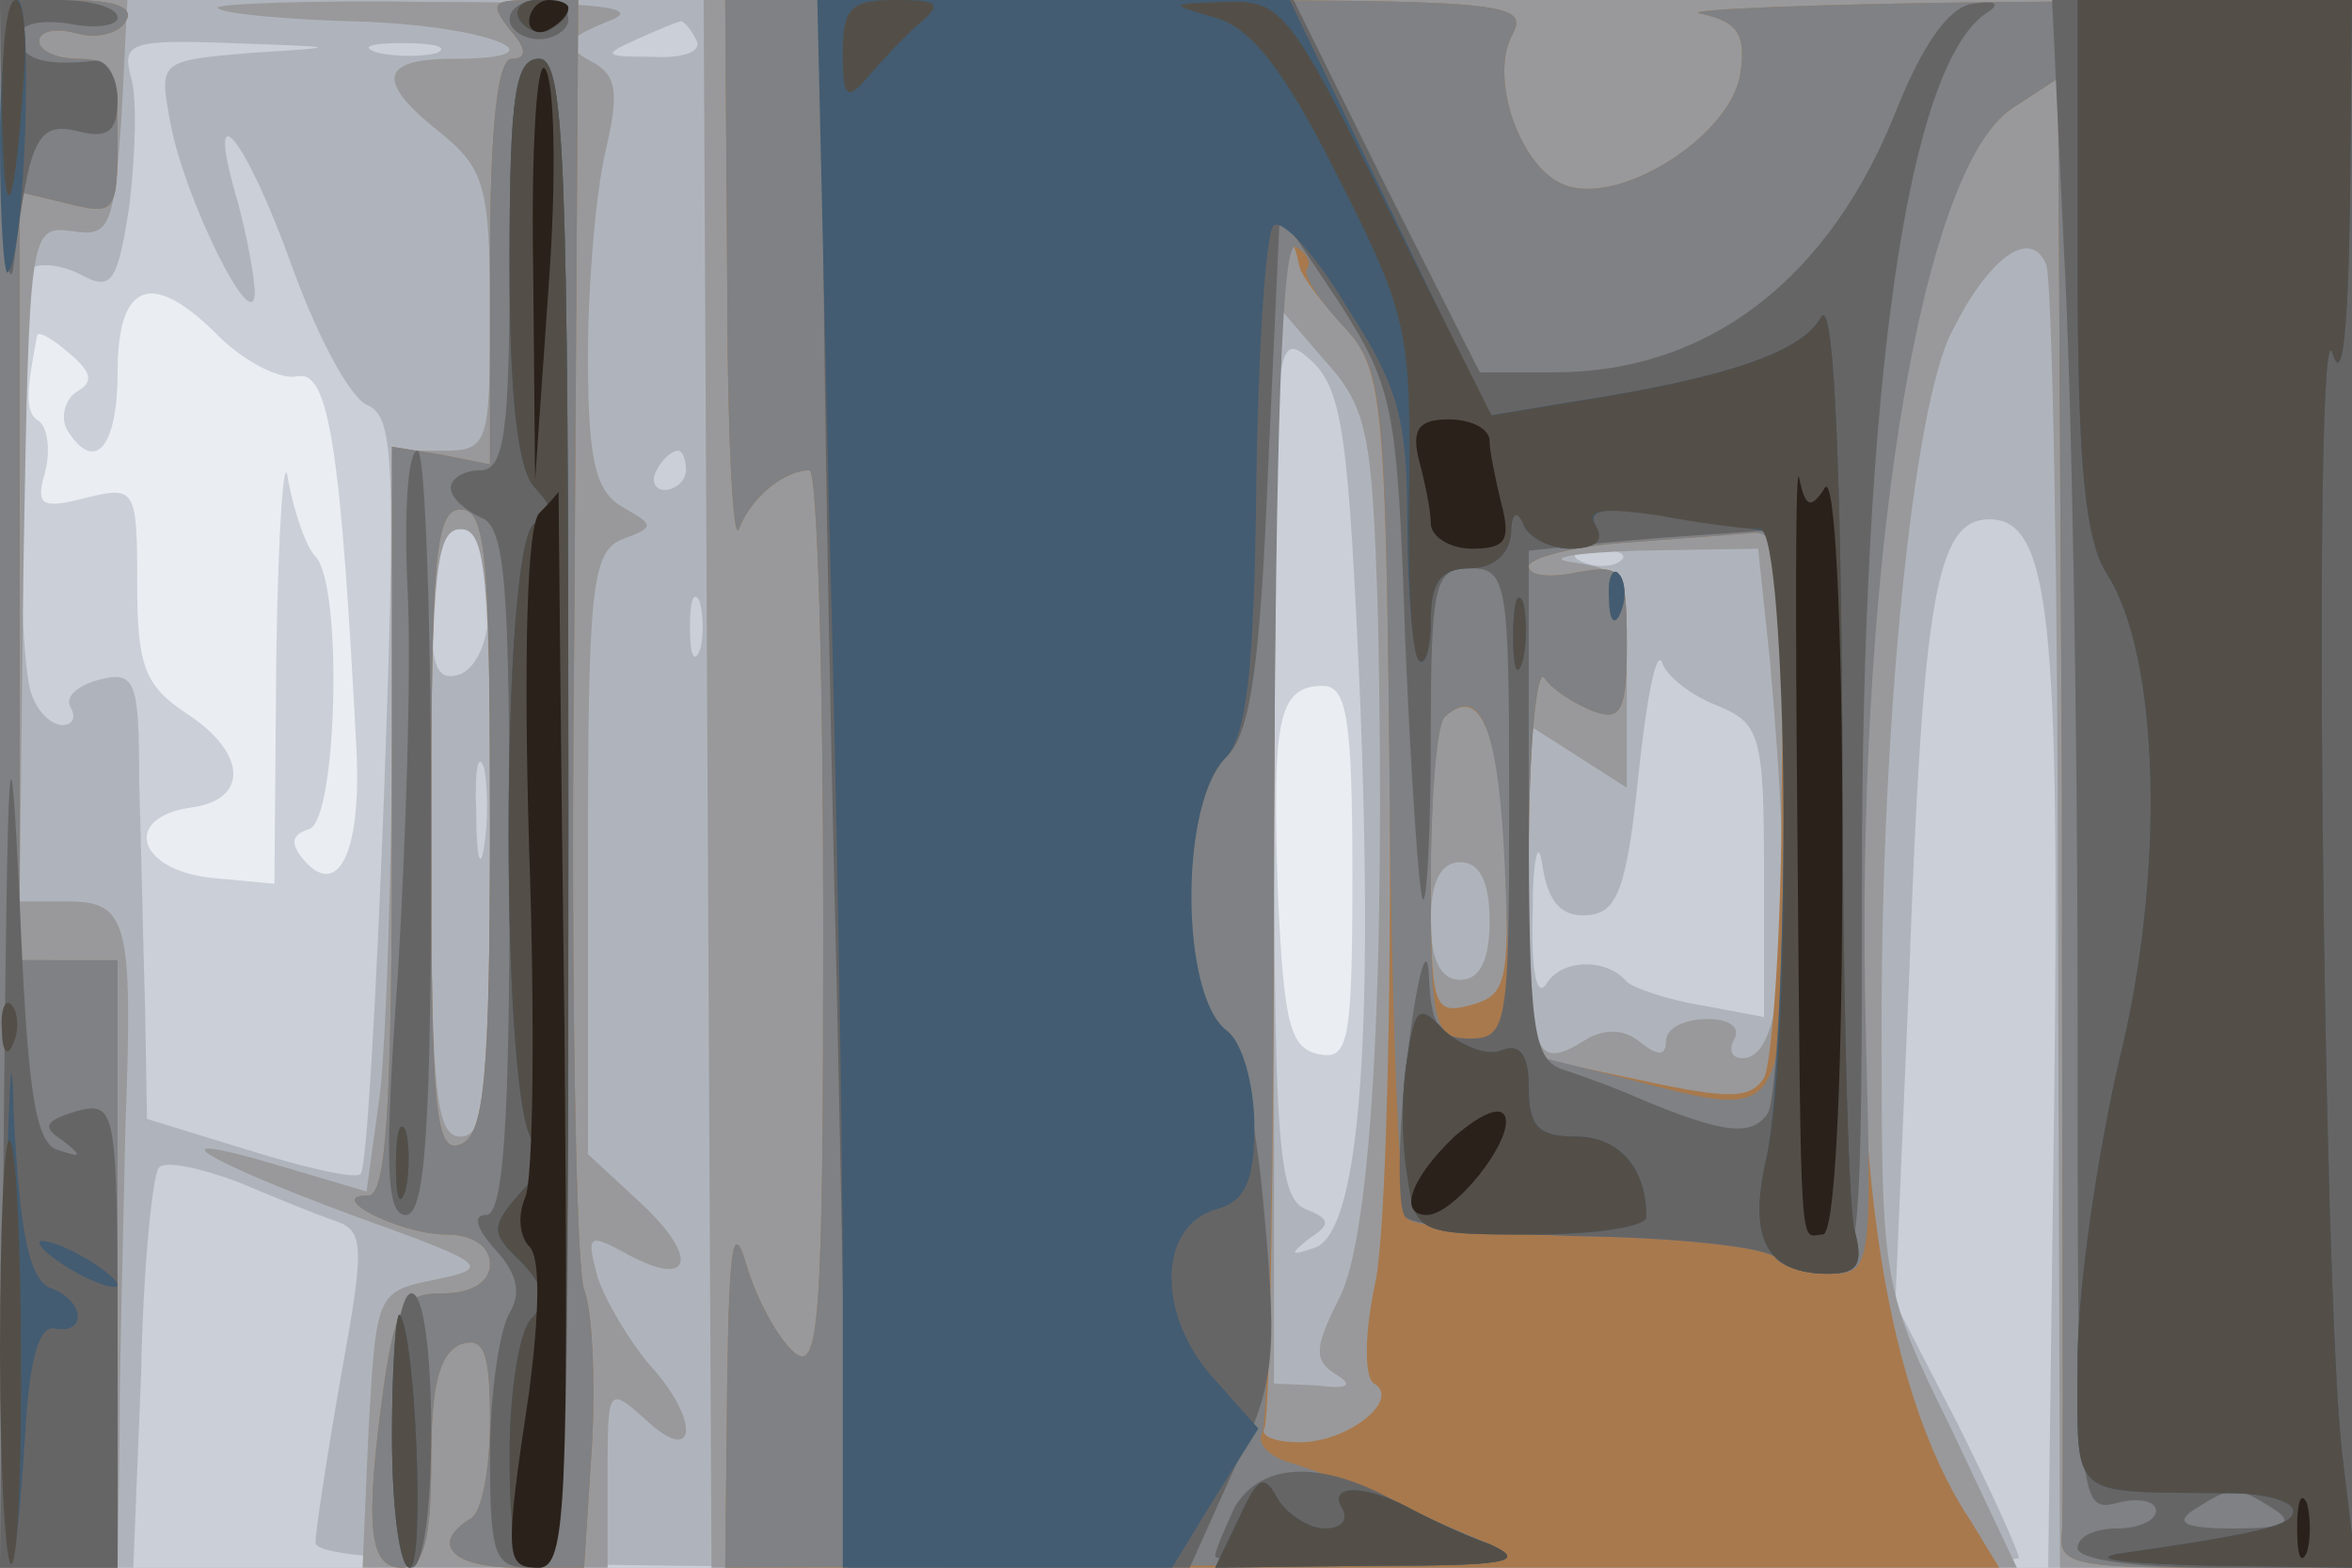 <svg xmlns="http://www.w3.org/2000/svg" xmlns:xlink="http://www.w3.org/1999/xlink" width="120" height="80"><rect width="100%" height="100%" fill="#333333" stroke="none"/><g><svg xmlns="http://www.w3.org/2000/svg" xmlns:xlink="http://www.w3.org/1999/xlink" width="120" height="80"/><svg xmlns="http://www.w3.org/2000/svg" width="120" height="80" version="1.0" viewBox="0 0 120 80"><g fill="#eaedf2" transform="matrix(.1 0 0 -.1 0 80)"><path d="M0 400V0h1200v800H0V400z"/></g></svg><svg xmlns="http://www.w3.org/2000/svg" width="120" height="80" version="1.0" viewBox="0 0 120 80"><g fill="#cacfd8" transform="matrix(.1 0 0 -.1 0 80)"><path d="M0 400V0h1200v800H0V400zm113 227c13-12 30-21 39-19 16 3 22-38 30-193 2-49-9-73-26-55-8 9-8 14 2 17 14 6 17 124 3 139-5 5-11 23-14 39-2 17-5-23-6-88l-1-118-32 3c-38 4-46 31-10 36 29 4 28 28-3 48-21 14-25 24-25 66 0 49-1 50-26 44-23-6-26-4-21 13 3 12 1 23-3 26-7 4-7 13-1 44 1 2 8-2 16-9 12-10 13-15 4-20-6-4-8-13-5-19 14-23 26-10 26 29 0 47 18 53 53 17zm577-273c0-86-2-95-17-92s-18 16-21 82c-3 89 0 106 23 106 12 0 15-16 15-96z"/></g></svg><svg xmlns="http://www.w3.org/2000/svg" width="120" height="80" version="1.0" viewBox="0 0 120 80"><g fill="#afb4bc" transform="matrix(.1 0 0 -.1 0 80)"><path d="M0 400V0h68l4 99c1 55 6 102 9 105 3 4 21 0 40-7 19-8 41-17 50-20 15-5 15-13 3-79-7-40-13-79-13-85-1-10 92-13 434-13 239 0 435 2 435 5s-14 34-31 68l-32 62 7 165c7 196 14 235 41 235 31 0 36-51 33-301l-3-234h155v800H0V400zm355 380c4-6-6-10-22-9-25 0-26 1-8 9 11 5 21 9 22 9 1 1 5-3 8-9zm-227-7c-47-4-47-4-41-36 7-38 42-109 43-87 0 8-4 30-9 48-17 58 4 33 28-34 13-36 30-68 39-71 13-6 14-31 8-197-4-105-9-193-12-195-2-3-28 3-57 12l-52 16-1 58c-1 32-2 83-3 115 0 51-2 56-21 51-11-3-17-9-14-14s1-9-4-9c-6 0-13 7-16 16-8 21-8 209 0 217 4 3 15 2 25-3 16-9 19-4 25 35 3 25 4 54 1 65-5 18-1 20 51 18 57-2 57-2 10-5zm95 0c-7-2-21-2-30 0-10 3-4 5 12 5 17 0 24-2 18-5zm471-331c7-179-1-273-24-279-12-4-12-3-2 5 11 7 11 10-2 15-14 6-16 35-16 228 0 216 0 222 19 205 16-15 19-38 25-174zM350 560c0-5-5-10-11-10-5 0-7 5-4 10 3 6 8 10 11 10 2 0 4-4 4-10zm-100-64c0-21-6-36-15-40-12-4-15 3-15 34 0 29 4 40 15 40 10 0 15-10 15-34zm577 18c-3-3-12-4-19-1-8 3-5 6 6 6 11 1 17-2 13-5zm-470-46c-3-7-5-2-5 12s2 19 5 13c2-7 2-19 0-25zm519-28c22-9 24-15 24-85v-74l-32 6c-18 3-35 9-38 12-10 12-33 12-41-1-5-8-8 7-7 37 0 28 3 38 5 23 3-19 10-26 23-25 15 1 20 13 26 72 4 38 9 64 12 57 2-7 15-17 28-22zm-629-72c-2-13-4-5-4 17-1 22 1 32 4 23 2-10 2-28 0-40z"/></g></svg><svg xmlns="http://www.w3.org/2000/svg" width="120" height="80" version="1.0" viewBox="0 0 120 80"><g fill="#99999b" transform="matrix(.1 0 0 -.1 0 80)"><path d="M0 400V0h60l1 68c0 37 2 107 3 157 4 106 1 115-30 115H10l2 173c3 170 3 172 25 169 19-3 21 2 25 58l3 60H0V400zm111 396c2-3 35-6 72-7 66-2 108-19 48-19-38 0-39-12-6-38 22-18 25-27 25-91 0-69-1-71-25-71h-25V433c0-76-3-161-6-190l-7-51-44 13c-67 20-42 4 39-26 67-24 69-26 40-32-30-6-30-7-34-77l-3-70h125v47c0 45 0 46 20 28 26-24 27 1 1 29-10 12-22 32-26 44-6 22-5 23 15 12 33-18 37-2 7 26l-27 25v153c0 137 2 155 18 161s16 7 0 16c-14 8-18 23-18 77 0 37 4 84 9 105 7 30 6 39-8 46-14 8-13 11 9 20 19 7-2 10-89 10-63 1-112-1-110-3zm139-421c0-131-2-155-15-155s-15 24-15 155 2 155 15 155 15-24 15-155zm111 25 2-400h666l-34 72c-35 71-35 74-35 206 0 153 16 315 36 353 19 38 40 53 48 34 3-8 6-162 6-340l1-325h149v800H359l2-400zm342 87c4-183-3-319-20-350-12-24-13-31-2-38 10-6 7-8-9-6l-22 1v276l1 275 24-28c23-25 25-38 28-130zm200-24c12-134 8-203-14-203-6 0-7 5-4 10 3 6-3 10-14 10-12 0-21-5-21-11 0-8-4-8-13-1-8 7-18 7-27 2-27-17-30-10-30 75v85l25-16 25-16v55c0 53-1 56-27 60-16 2 0 5 33 6l61 1 6-57zM760 330c0-20-5-30-15-30s-15 10-15 30 5 30 15 30 15-10 15-30z"/></g></svg><svg xmlns="http://www.w3.org/2000/svg" width="120" height="80" version="1.0" viewBox="0 0 120 80"><g fill="#a8794d" transform="matrix(.1 0 0 -.1 0 80)"><path d="M0 400V0h60v310H10v392l25-6c24-6 25-4 25 34 0 33-3 40-20 40-11 0-20 4-20 9s8 7 19 4c10-3 22 0 25 6 5 7-5 11-28 11H0V400zm260 385c9-10 9-15 1-15-7 0-11-34-11-104V563l-25 5-25 4V381c0-146-3-191-12-191-23 0 16-20 40-20 13 0 22-6 22-15s-9-15-24-15c-20 0-24-6-30-46-10-73-8-94 9-94 11 0 15 13 15 54 0 39 4 55 15 60 12 4 15-4 15-39 0-24-4-47-10-50-21-13-9-25 24-25h34l4 62c2 35 0 70-4 80-4 9-7 161-5 337l2 321h-24c-20 0-21-2-11-15zm-10-404c0-132-3-160-15-165-13-5-15 17-15 159 0 140 2 165 15 165s15-24 15-159zm121 277c0-79 3-136 6-128 6 16 23 30 36 30 4 0 7-104 7-231 0-205-2-230-15-219-8 7-19 27-24 44-7 24-9 11-10-61l-1-93h650l-14 23c-37 55-56 149-56 275 0 237 31 417 77 447l23 15 2-362c0-200 1-371 0-381-2-15 8-17 73-17h75v800l-177-1c-98-1-168-4-155-6 18-4 23-10 20-30-4-31-59-67-88-58-24 7-41 56-28 78 8 16-7 17-197 17H370l1-142zm292 6c1-5 11-18 23-31 19-21 21-35 23-230 1-114-2-229-7-256-6-27-6-50-1-53 14-8-13-30-38-30-12 0-20 3-18 7 3 3 5 142 5 309 1 257 4 327 13 284zm246-268c0-73-5-139-9-146-7-11-18-11-64-1l-56 12v102c0 56 4 97 8 91s15-13 25-17c14-5 17 0 17 34 0 39-2 41-25 37-14-3-25-2-25 3 0 4 21 10 48 12 26 2 55 4 65 5 16 2 18-9 16-132zm-141-33c2-64 1-71-18-76s-20-1-20 67c0 40 3 76 7 80 18 17 28-7 31-71z"/></g></svg><svg xmlns="http://www.w3.org/2000/svg" width="120" height="80" version="1.0" viewBox="0 0 120 80"><g fill="#7f8184" transform="matrix(.1 0 0 -.1 0 80)"><path d="M0 400V0h60v310H10v392l25-6c24-6 25-4 25 34 0 33-3 40-20 40-11 0-20 4-20 9s8 7 19 4c10-3 22 0 25 6 5 7-5 11-28 11H0V400zm260 385c9-10 9-15 1-15-7 0-11-34-11-104V563l-25 5-25 4V381c0-146-3-191-12-191-23 0 16-20 40-20 13 0 22-6 22-15s-9-15-24-15c-20 0-24-6-30-46-10-73-8-94 9-94 11 0 15 13 15 54 0 39 4 55 15 60 12 4 15-4 15-39 0-24-4-47-10-50-21-13-9-25 24-25h34l4 62c2 35 0 70-4 80-4 9-7 161-5 337l2 321h-24c-20 0-21-2-11-15zm-10-404c0-132-3-160-15-165-13-5-15 17-15 159 0 140 2 165 15 165s15-24 15-159zm121 277c0-79 3-136 6-128 6 16 23 30 36 30 4 0 7-104 7-231 0-205-2-230-15-219-8 7-19 27-24 44-7 24-9 11-10-61l-1-93 208 1c155 0 201 3 182 11-14 6-38 16-55 24-16 7-38 15-48 18s-16 10-13 15c3 4 6 144 6 310 1 200 4 299 11 295 6-3 8-8 6-11-3-2 5-15 17-28 22-23 23-33 25-237 1-117 5-216 9-220s47-8 95-9 90-6 93-11c3-4 15-8 27-8 22 0 22 2 19 122-6 233 27 442 75 473l23 15 2-362c0-200 1-371 0-381-2-15 8-17 73-17h75v800l-177-1c-98-1-168-4-155-6 18-4 23-10 20-30-4-31-59-67-88-58-24 7-41 56-28 78 8 16-7 17-197 17H370l1-142zm539-273c0-164 5-157-86-134l-44 11v102c0 55 4 96 8 90s15-13 25-17c14-5 17 0 17 34 0 39-2 41-25 37-14-3-25-2-25 3 0 4 21 10 48 12 26 2 55 4 65 5 15 2 17-11 17-143zm-142-33c3-77 2-82-18-82-18 0-20 6-20 78 0 43 3 82 7 86 19 18 28-7 31-82z"/></g></svg><svg xmlns="http://www.w3.org/2000/svg" width="120" height="80" version="1.0" viewBox="0 0 120 80"><g fill="#666566" transform="matrix(.1 0 0 -.1 0 80)"><path d="M1 718c1-46 4-69 6-53 8 65 12 73 33 68 15-4 20 0 20 16 0 12-6 21-12 20-25-3-38 1-38 12 0 7 10 9 25 7 14-3 25-1 25 3 0 5-13 9-30 9H0l1-82zm259 72c0-5 7-10 15-10s15 5 15 10c0 6-7 10-15 10s-15-4-15-10zm160-97c0-60 3-240 7-400l6-293h174l22 49c21 44 23 57 16 132-4 49-13 88-21 94-23 18-22 116 2 139 12 12 17 47 21 147l6 130 30-45c28-44 30-53 34-174 3-70 7-129 9-131s4 35 4 82c0 80 2 87 20 87 19 0 20-7 20-120s-1-120-20-120c-16 0-20 7-21 33-1 17-6-1-11-42s-5-78-1-82c5-5 48-9 96-10s90-6 93-11c3-4 14-8 25-8 18 0 19 9 19 203 0 250 23 412 63 440 8 5 6 7-7 5-12-2-25-21-38-53-34-87-96-135-175-135h-38l-48 95-47 95H420V693zm490-305c0-79-4-149-8-156-8-12-22-11-67 8-11 5-28 11-37 14-16 5-18 20-18 135v130l38 4c20 2 49 4 65 5l27 2V388zm-89 106c0-11 3-14 6-6 3 7 2 16-1 19-3 4-6-2-5-13zm232 179c4-71 7-244 7-387 0-253 0-258 20-253 11 3 20 1 20-4s-9-9-20-9-20-4-20-10 30-10 70-10h70v800h-153l6-127zm107-643c11-7 6-10-20-10s-31 3-20 10c19 12 21 12 40 0zM260 665c0-87-3-105-15-105-8 0-15-4-15-9s7-11 15-15c13-4 15-34 15-181 0-126-3-175-12-175-7 0-5-7 5-18 11-12 13-22 7-32-5-8-10-41-10-72 0-51 2-58 20-58 20 0 20 7 20 385 0 336-2 385-15 385-12 0-15-18-15-105zm-52-167c2-40-1-128-5-195-7-97-6-123 4-123s13 44 13 195c0 107-3 195-7 195-5 0-7-33-5-72zM2 233 0 0h60v119c0 116-1 119-21 114-16-5-18-8-7-15 10-8 10-9-2-5-12 3-16 29-20 128-5 102-6 84-8-108zM200 70c0-40 4-70 10-70s10 30 10 70-4 70-10 70-10-30-10-70zm430-39c-5-11-10-22-10-25s37-6 83-5c66 0 77 2 57 11-14 5-37 16-52 24-36 19-65 17-78-5z"/></g></svg><svg xmlns="http://www.w3.org/2000/svg" width="120" height="80" version="1.0" viewBox="0 0 120 80"><g fill="#435c71" transform="matrix(.1 0 0 -.1 0 80)"><path d="M0 728c0-39 2-69 4-67 9 9 13 139 5 139-5 0-9-32-9-72zm265 62c4-6 11-8 16-5 14 9 11 15-7 15-8 0-12-5-9-10zm158-252c4-145 7-325 7-400V0h168l22 36 22 35-24 27c-28 32-27 77 3 85 14 4 19 14 19 42 0 21-6 43-14 49-24 18-24 116-1 139 11 11 15 45 16 141 1 70 5 129 9 131 5 3 22-16 38-43 26-40 30-57 30-110 0-35 3-66 6-69 3-4 6 6 6 20 0 20 5 27 20 27 12 0 20 7 21 18 0 10 3 12 6 5 2-7 14-13 24-13 11 0 17 5 14 10-7 12 5 12 58 4l37-7V386c0-77-4-158-9-178-9-40 0-58 32-58 15 0 18 5 13 23-3 13-6 127-6 253-1 153-5 223-11 212-10-18-49-31-127-43l-42-7-51 106-51 106H417l6-262zm637 127c0-103 4-141 15-158 27-42 30-153 6-249-11-48-21-116-21-152 0-73-6-67 78-68 17 0 32-4 32-9 0-7-13-11-90-22-14-3 8-5 48-6l74-1-7 58c-10 86-15 591-5 562 5-17 8 9 9 78l1 102h-140V665zm-800 2c0-69 4-107 13-116 10-11 10-14 0-18-18-7-18-309 0-316 9-3 7-10-6-24-17-19-17-22-1-37 12-13 14-20 5-29-6-6-11-37-11-69 0-45 3-58 15-58 13 0 15 49 15 385s-2 385-15 385c-12 0-15-18-15-103zm561-173c0-11 3-14 6-6 3 7 2 16-1 19-3 4-6-2-5-13zm-49-19c0-16 2-22 5-12 2 9 2 23 0 30-3 6-5-1-5-18zM3 155C2-1 6-40 13 70c2 36 7 54 15 52 17-3 15 15-3 21-10 5-15 28-18 89-1 46-3 11-4-77zm715 105c-3-17-3-43 0-60 4-29 5-30 63-30 33 0 59 4 59 9 0 25-14 41-36 41-19 0-24 5-24 25 0 16-4 23-14 19-7-3-20 2-29 10-13 14-15 12-19-14zm-516-55c0-16 2-22 5-12 2 9 2 23 0 30-3 6-5-1-5-18zM20 166c0-3 9-10 20-16s20-8 20-6c0 3-9 10-20 16s-20 8-20 6zm180-99c0-37 4-67 9-67 8 0 3 119-5 129-2 2-4-26-4-62zm432-42L620 0l83 1c66 0 77 2 57 11-14 5-33 14-42 19-23 12-41 11-33-1 3-6-1-10-9-10s-19 7-24 15c-7 13-10 12-20-10z"/></g></svg><svg xmlns="http://www.w3.org/2000/svg" width="120" height="80" version="1.0" viewBox="0 0 120 80"><g fill="#534f48" transform="matrix(.1 0 0 -.1 0 80)"><path d="M1 743c1-62 6-56 11 15 2 23 0 42-4 42-5 0-7-26-7-57zm264 47c4-6 11-8 16-5 14 9 11 15-7 15-8 0-12-5-9-10zm165-17c0-23 2-25 13-12 6 7 18 20 26 27 12 10 10 12-12 12-23 0-27-4-27-27zm190 18c18-5 35-26 62-80 35-69 38-79 37-158-1-46 1-87 5-90 3-3 6 6 6 20 0 20 5 27 20 27 12 0 20 7 21 18 0 10 3 12 6 5 2-7 14-13 24-13 13 0 18 4 13 12s4 9 32 5c21-4 45-7 52-7 14 0 17-261 3-322-9-40 0-58 32-58 15 0 18 5 13 23-3 13-6 127-6 253-1 153-5 223-11 212-10-18-49-31-126-43l-42-7-53 106c-50 101-54 106-83 105s-29-1-5-8zm440-126c0-103 4-141 15-158 27-42 30-153 6-249-11-48-21-116-21-152 0-73-6-67 78-68 17 0 32-4 32-9 0-7-13-11-90-22-14-3 8-5 48-6l74-1-7 58c-10 86-15 591-5 562 5-17 8 9 9 78l1 102h-140V665zm-800 2c0-69 4-107 13-116 10-11 10-14 0-18-18-7-18-309 0-316 9-3 7-10-6-24-17-19-17-22-1-37 12-13 14-20 5-29-6-6-11-37-11-69 0-45 3-58 15-58 13 0 15 49 15 385s-2 385-15 385c-12 0-15-18-15-103zm512-192c0-16 2-22 5-12 2 9 2 23 0 30-3 6-5-1-5-18zM1 274c0-11 3-14 6-6 3 7 2 16-1 19-3 4-6-2-5-13zm717-14c-3-17-3-43 0-60 4-29 5-30 63-30 33 0 59 4 59 9 0 25-14 41-36 41-19 0-24 5-24 25 0 16-4 23-14 19-7-3-20 2-29 10-13 14-15 12-19-14zm-516-55c0-16 2-22 5-12 2 9 2 23 0 30-3 6-5-1-5-18zM0 110C0 48 3-1 6 2c7 7 6 209-1 216-3 3-5-46-5-108zm200-43c0-37 4-67 9-67 8 0 3 119-5 129-2 2-4-26-4-62zm432-42L620 0l83 1c66 0 77 2 57 11-14 5-33 14-42 19-23 12-41 11-33-1 3-6-1-10-9-10s-19 7-24 15c-7 13-10 12-20-10z"/></g></svg><svg xmlns="http://www.w3.org/2000/svg" width="120" height="80" version="1.0" viewBox="0 0 120 80"><g fill="#2a211a" transform="matrix(.1 0 0 -.1 0 80)"><path d="M270 789c0-5 5-7 10-4 6 3 10 8 10 11 0 2-4 4-10 4-5 0-10-5-10-11zm2-124 1-110 7 100c4 55 3 104-2 110-4 5-7-40-6-100zm452-100c3-11 6-26 6-32 0-7 10-13 21-13 17 0 20 4 15 23-3 12-6 27-6 32 0 6-9 11-21 11-15 0-19-5-15-21zm193-185c2-231 1-210 13-210 6 0 10 72 10 198 0 118-4 191-9 183-7-11-10-10-13 5-2 10-2-69-1-176zM275 538c-6-7-8-71-5-172 3-89 2-168-2-177s-3-20 2-25c6-6 5-35 0-74-13-86-12-90 5-90 14 0 15 34 13 275-2 151-3 275-3 274 0 0-4-5-10-11zm467-318c-22-21-29-40-14-40 14 0 44 38 40 50-2 6-12 2-26-10zm430-200c0-14 2-19 5-12 2 6 2 18 0 25-3 6-5 1-5-13z"/></g></svg></g></svg>